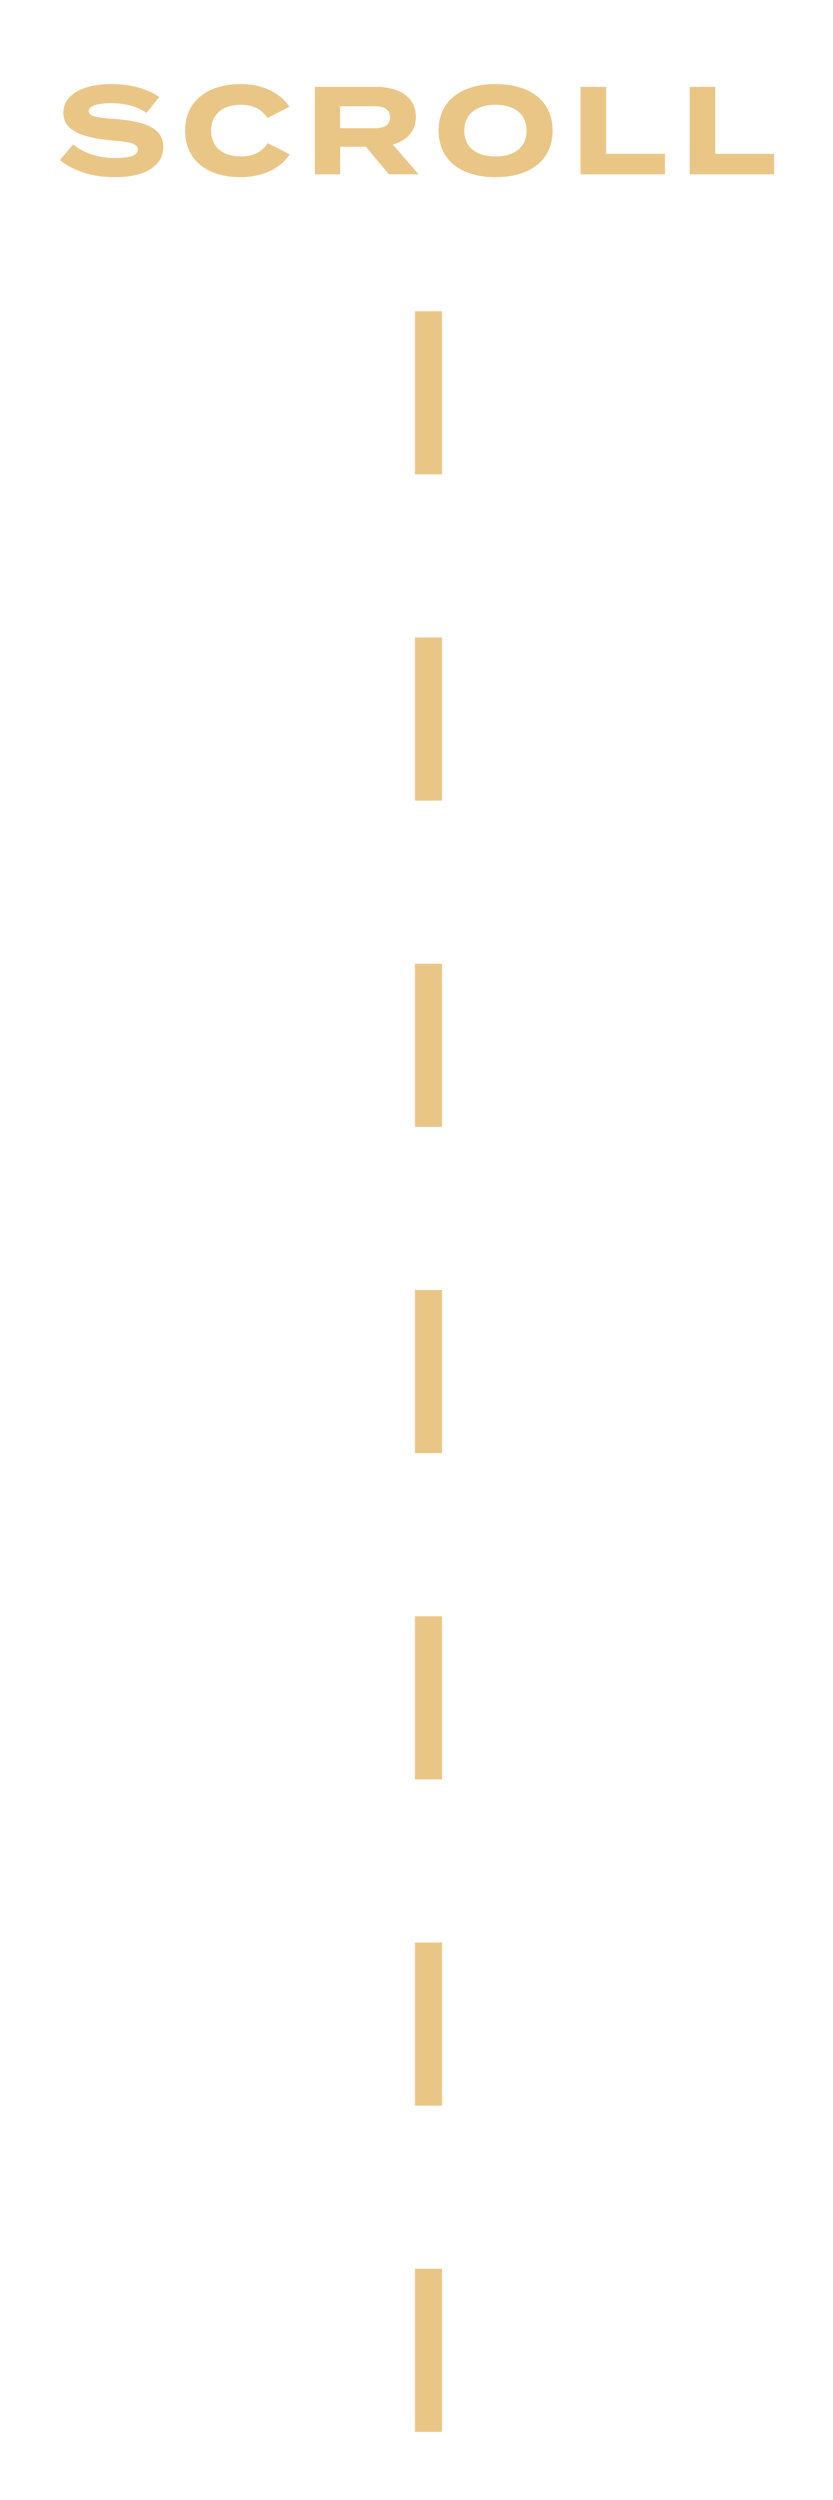 <?xml version="1.0" encoding="UTF-8"?> <svg xmlns="http://www.w3.org/2000/svg" xmlns:xlink="http://www.w3.org/1999/xlink" version="1.1" id="Calque_1" x="0px" y="0px" viewBox="0 0 80 240" style="enable-background:new 0 0 80 240;" xml:space="preserve"> <style type="text/css"> .st0{fill:none;stroke:#EAC686;stroke-width:2.597;stroke-miterlimit:10;stroke-dasharray:15.66,15.66;} .st1{fill:#EAC686;} </style> <g> <line class="st0" x1="41.15" y1="233.46" x2="41.15" y2="22.77"></line> <g> <path class="st1" d="M15.68,14.11c0,1.73-1.6,2.9-4.64,2.9c-2.16,0-3.97-0.59-5.29-1.64l1.28-1.51c1,0.84,2.38,1.31,4.05,1.31 c1.44,0,2.16-0.26,2.16-0.82c0-0.54-0.67-0.72-2.4-0.86c-2.49-0.22-4.76-0.77-4.76-2.64c0-1.8,1.94-2.78,4.61-2.78 c1.8,0,3.45,0.43,4.61,1.25l-1.24,1.52c-0.94-0.66-2.06-0.92-3.37-0.94c-0.98,0-2.17,0.16-2.17,0.76c0,0.56,0.97,0.64,2.47,0.76 C13.73,11.64,15.68,12.18,15.68,14.11z"></path> <path class="st1" d="M25.72,13.74l2.1,1.08c-0.78,1.23-2.47,2.19-4.74,2.19c-3.17,0-5.3-1.64-5.3-4.47s2.13-4.47,5.4-4.47 c2.17,0,3.85,0.98,4.61,2.18l-2.11,1.08c-0.55-0.86-1.4-1.27-2.53-1.27c-1.73,0-2.88,0.88-2.88,2.48s1.15,2.48,2.88,2.48 C24.27,15.02,25.13,14.64,25.72,13.74z"></path> <path class="st1" d="M37.36,16.74l-2.22-2.65h-2.47v2.65h-2.43V8.34h5.89c2.15,0,3.81,0.95,3.81,2.87c0,1.4-0.89,2.29-2.21,2.67 l2.47,2.85H37.36z M35.95,12.31c0.88,0,1.51-0.24,1.51-1.05s-0.64-1.06-1.51-1.06h-3.29v2.11H35.95z"></path> <path class="st1" d="M42.12,12.54c0-2.84,2.15-4.47,5.47-4.47s5.48,1.63,5.48,4.47s-2.16,4.47-5.48,4.47S42.12,15.38,42.12,12.54z M50.57,12.54c0-1.58-1.14-2.48-2.99-2.48c-1.83,0-2.99,0.9-2.99,2.48s1.14,2.48,2.99,2.48S50.57,14.12,50.57,12.54z"></path> <path class="st1" d="M63.86,14.77v1.97h-8.1V8.34h2.45v6.43H63.86z"></path> <path class="st1" d="M74.34,14.77v1.97h-8.1V8.34h2.45v6.43H74.34z"></path> </g> </g> </svg> 